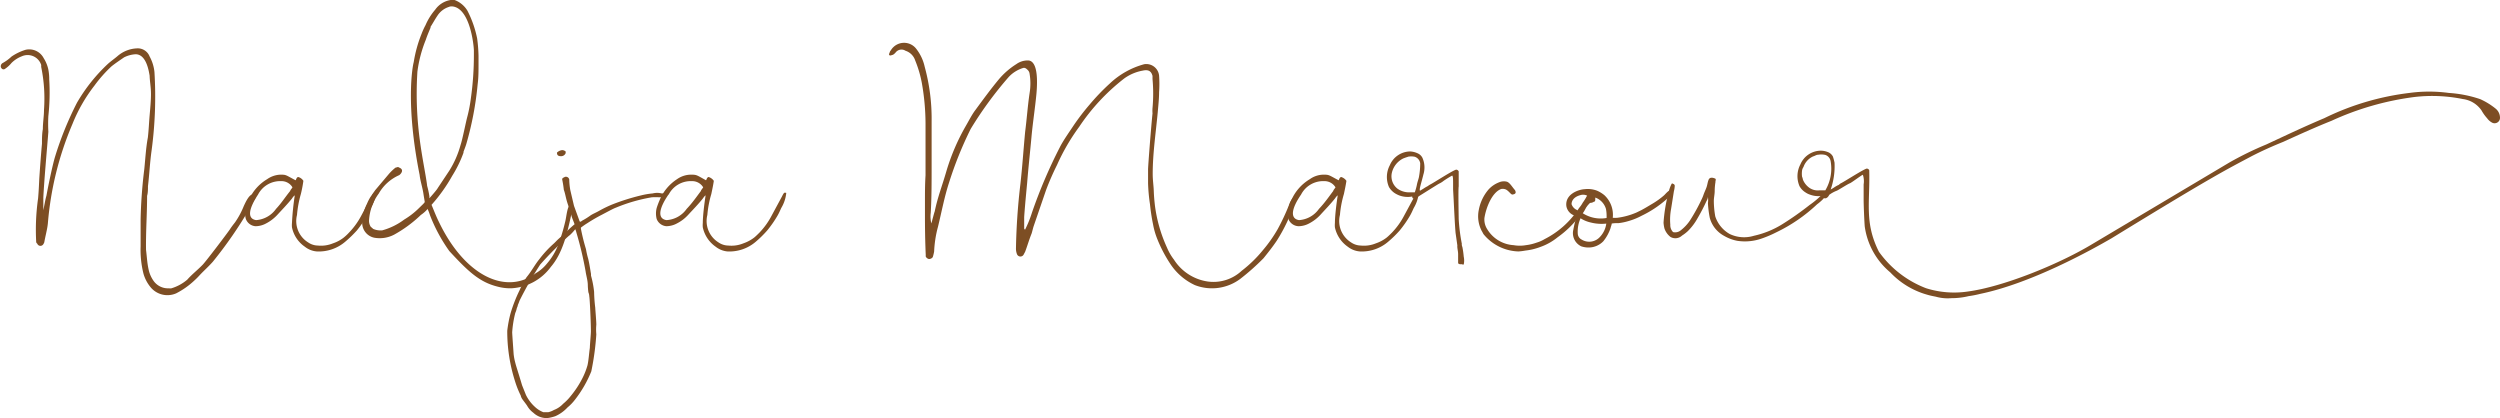 <svg xmlns="http://www.w3.org/2000/svg" viewBox="0 0 258.5 43.23">
  <defs>
    <style>
      .b91d22d0-e323-4310-9a75-aa08ce6b4280 {
        fill: #7d4e24;
      }
    </style>
  </defs>
  <g id="eca84353-5d7f-4d46-a839-04ed1c0e1336" data-name="Ebene 2">
    <g id="a33690cb-410e-4e27-938b-0f2583b37ac1" data-name="Ebene 1">
      <g>
        <path class="b91d22d0-e323-4310-9a75-aa08ce6b4280" d="M15.47,5.84a4.23,4.23,0,0,1,.5,1.6,41.73,41.73,0,0,1-.29,8.08c-.18,1.27-.23,2.46-.38,3.73,0,.32,0,.7-.09,1,0,1.86-.14,3.74-.11,5.59.09.7.11,1.31.26,2A3.18,3.18,0,0,0,15.85,29a1.82,1.82,0,0,0,1.62.81.74.74,0,0,0,.26,0,4.56,4.56,0,0,0,1.63-.89c.49-.56,1.07-1,1.59-1.54.32-.32,2.58-3.3,2.81-3.65s.35-.49.55-.75a8.5,8.5,0,0,0,.9-1.68c.14-.29.6-1.36,1-1.16s.17.38,0,.64-.26.52-.4.78a43.28,43.28,0,0,1-3.8,5.5c-.43.49-.9.9-1.36,1.39a7.93,7.93,0,0,1-.58.58,8.13,8.13,0,0,1-1.85,1.3,2.26,2.26,0,0,1-2.58-.55,3.83,3.83,0,0,1-.81-1.5,10.13,10.13,0,0,1-.29-2.81V22.7a49.89,49.89,0,0,1,.38-5.21c.11-1.08.17-2.21.37-3.28.09-.78.12-1.56.18-2.26s.14-1.5.14-2.23-.12-1.27-.14-1.91c-.06-.29-.29-2.2-1.45-2.2a3,3,0,0,0-1.19.32c-.46.32-.9.61-1.3.93a13.83,13.83,0,0,0-1.77,2,16.34,16.34,0,0,0-2.26,3.94,32.93,32.93,0,0,0-2.55,10.3c-.06.61-.26,1.31-.37,1.95a1,1,0,0,1-.12.23.35.35,0,0,1-.61-.09.25.25,0,0,1-.11-.23,23,23,0,0,1,.2-4.46c.06-.7.09-1.33.12-2,.08-1.21.17-2.43.28-3.65,0-.49,0-1,.09-1.5,0-.67.12-1.34.12-2a16.28,16.28,0,0,0-.29-4.43l0-.2a1.47,1.47,0,0,0-2-.9,3.06,3.06,0,0,0-1.07.69,3,3,0,0,1-.72.64c-.15.06-.29,0-.38-.2a.39.39,0,0,1,.2-.44,4.37,4.37,0,0,0,.9-.66,5.39,5.39,0,0,1,1.45-.7,1.68,1.68,0,0,1,1.88.87A3.51,3.51,0,0,1,5,7.2a5.06,5.06,0,0,1,.09,1A22.52,22.52,0,0,1,5,12,15.08,15.08,0,0,0,5,13.63c-.14,1.83-.43,4.93-.52,6.81v.93s0,.37,0,.37c.14-.66.2-1.1.32-1.5.17-.93.61-3.1.9-4.06a34.18,34.18,0,0,1,2.26-5.56,17.57,17.57,0,0,1,3.18-4c.32-.29.7-.55,1-.81A3.28,3.28,0,0,1,14.2,5,1.31,1.31,0,0,1,15.47,5.84Z"/>
        <path class="b91d22d0-e323-4310-9a75-aa08ce6b4280" d="M30.56,18.64c.09-.08.06-.26.26-.34a.89.89,0,0,1,.55.4,13.24,13.24,0,0,1-.26,1.36,11,11,0,0,0-.4,2.17,2.59,2.59,0,0,0,1.16,2.84,1.82,1.82,0,0,0,1,.32,3.22,3.22,0,0,0,1.56-.23,3.67,3.67,0,0,0,1.13-.61,5.07,5.07,0,0,0,.52-.49,7.63,7.63,0,0,0,1.28-1.77l1.07-2c.2-.4.23-.4.43-.34a3.61,3.61,0,0,1-.52,1.56c-.11.26-.23.52-.37.78a12.7,12.7,0,0,1-1.07,1.54A12.31,12.31,0,0,1,35.69,25a4.21,4.21,0,0,1-2.93,1,2.28,2.28,0,0,1-1.24-.49,3.22,3.22,0,0,1-1.33-2,2.53,2.53,0,0,1,0-.46,27.36,27.36,0,0,1,.29-2.84c-.06,0-.24.23-.29.32-.47.58-1,1.13-1.48,1.65a4.27,4.27,0,0,1-1.19.92,2.31,2.31,0,0,1-1.1.29,1.15,1.15,0,0,1-1-.75,2.07,2.07,0,0,1,0-1.13,6,6,0,0,1,.29-.78,4.65,4.65,0,0,1,1.91-2.2A2.52,2.52,0,0,1,29,18.06C29.61,18.06,29.52,18.09,30.56,18.64Zm-3.88,1.48c-.95,1.45-1.16,2.49-.2,2.64a2.76,2.76,0,0,0,2.06-1.16c.57-.61.95-1.22,1.47-1.86,0-.08.18-.26.23-.37a1.31,1.31,0,0,0-1.16-.64A2.58,2.58,0,0,0,26.68,20.12Z"/>
        <path class="b91d22d0-e323-4310-9a75-aa08ce6b4280" d="M48.34,1.12a11,11,0,0,1,1,2.87,16.54,16.54,0,0,1,.14,1.77v.72s0,.09,0,.12c0,.72,0,1.42-.09,2.11a33.24,33.24,0,0,1-1.18,6.2c-.09.29-.21.58-.29.81a.11.11,0,0,1,0,.09,12.45,12.45,0,0,1-1.16,2.37,16.77,16.77,0,0,1-2.14,3c.26.61.46,1.16.78,1.8,2.72,5.65,7,7.53,10,5.27a4.22,4.22,0,0,0,1.16-1,6.58,6.58,0,0,0,1.16-1.94,19.09,19.09,0,0,0,.72-2.38c.15-.55.23-2,.67-1.65.23.15,0,.64-.06,1-.4,1.83-.87,3.89-2.08,5.3a5.42,5.42,0,0,1-4.12,2.23,5.09,5.09,0,0,1-1.39-.17c-1.85-.46-3-1.51-5-3.68a16.7,16.7,0,0,1-2-3.71,4.27,4.27,0,0,0-.23-.6.1.1,0,0,1,0-.06,3.41,3.41,0,0,1-.72.64s0,0,0,0l-.09.09a13.2,13.2,0,0,1-2.66,1.94,3.21,3.21,0,0,1-2.06.32A1.57,1.57,0,0,1,37.45,23a4.69,4.69,0,0,1,.5-1.94v0a4.71,4.71,0,0,1,.34-.67l.5-.72L40.2,18a5,5,0,0,1,.7-.67c.12,0,.23-.12.38,0,.52.2.23.61,0,.78a4.52,4.52,0,0,0-2.12,1.91,5.15,5.15,0,0,0-1,2.75,1.15,1.15,0,0,0,.17.67l.26.23a1.92,1.92,0,0,0,.93.15A6.81,6.81,0,0,0,41.8,22.7a8,8,0,0,0,1.53-1.19l.41-.4c.11-.12.2-.18.17-.29l-.11-.67c-.09-.7-.35-1.45-.41-2.06-1.45-7.24-.75-11.18-.61-11.67a13.53,13.53,0,0,1,.81-2.92A7.25,7.25,0,0,1,44,2.6,6.2,6.2,0,0,1,45,1a2.41,2.41,0,0,1,1.6-1A.76.76,0,0,1,47,0,2.62,2.62,0,0,1,48.34,1.12ZM46.4.72a2.21,2.21,0,0,0-1.18.92c-.24.35-.56.93-.7,1.13l0,.09c-.14.35-.35.81-.49,1.25a13.2,13.2,0,0,0-.87,3.3c-.35,5.62.67,9.26,1,11.73v.05a9.65,9.65,0,0,1,.24,1.1v.21s.78-.87.86-1.05l1.19-1.79A9.9,9.9,0,0,0,47.62,15c.2-.57.55-2.4.72-3a15.29,15.29,0,0,0,.35-1.85A31.83,31.83,0,0,0,49,5.64V5.58l0-.29V5.23c0-.43-.37-4.43-2.26-4.57A.74.74,0,0,0,46.4.72Z"/>
        <path class="b91d22d0-e323-4310-9a75-aa08ce6b4280" d="M58.86,18.56a7,7,0,0,0,.11,1.1l.38,1.62.55,1.51c.06.26.2.08.34,0a6.83,6.83,0,0,0,.84-.53c.27-.17.58-.29.87-.46a12.32,12.32,0,0,1,1.31-.64,21.94,21.94,0,0,1,3-.95A7.93,7.93,0,0,1,67.49,20a1.9,1.9,0,0,1,.92,0c.12,0,.18,0,.29,0s-.11.34-.29.4h-.23a6.76,6.76,0,0,0-.78,0,17,17,0,0,0-3.71,1.07c-.26.09-.84.41-1.45.73a16.7,16.7,0,0,0-1.53.89c-.2.12-.44.29-.64.44a.5.5,0,0,0,0,.14,20.59,20.59,0,0,0,.52,2.09,8.5,8.5,0,0,0,.23,1c.12.49.21,1.1.29,1.57,0,.08,0,.11,0,.17a9.8,9.8,0,0,1,.32,1.68,15.83,15.83,0,0,0,.12,1.65c0,.12.11,1.36.11,1.74a5.35,5.35,0,0,0,0,1,27.37,27.37,0,0,1-.52,3.83,12.06,12.06,0,0,1-1.68,2.92,4.88,4.88,0,0,1-.78.81,3.84,3.84,0,0,1-1.25.9,4.14,4.14,0,0,1-.84.2,2,2,0,0,1-1.44-.55,2.28,2.28,0,0,1-.64-.72c-.15-.23-.35-.47-.49-.67a1.1,1.1,0,0,1-.18-.4,9.32,9.32,0,0,1-.58-1.45,17,17,0,0,1-.81-5.24,12.32,12.32,0,0,1,.35-1.83A15.22,15.22,0,0,1,53.73,30a8.27,8.27,0,0,1,.72-1.34c.5-.6.84-1.27,1.31-1.85a11.22,11.22,0,0,1,1.53-1.65l.17-.17a5.67,5.67,0,0,1,.76-.67,13,13,0,0,1,1.19-1.13c-.06-.2-.27-.67-.32-.87-.15-.55-.23-.75-.41-1.3s-.23-1-.38-1.39a10.76,10.76,0,0,0-.17-1.07c0-.18.15-.18.26-.26A.35.35,0,0,1,58.86,18.56Zm0,5.79a36.24,36.24,0,0,0-3,3,37.14,37.14,0,0,0-2.14,3.74,4.45,4.45,0,0,1-.18.46c0,.12-.08.23-.11.35a2.25,2.25,0,0,1-.15.46,10.93,10.93,0,0,0-.32,2c0,.17.12,1.79.15,2.26a6,6,0,0,0,.17.89c.12.47.29.93.7,2.32l.4,1a4.08,4.08,0,0,0,.93,1.24,2.67,2.67,0,0,0,.87.55l.52,0a2.12,2.12,0,0,0,.58-.23,2.54,2.54,0,0,0,.95-.64,5,5,0,0,0,.79-.81,9.89,9.89,0,0,0,1.24-1.91,7.37,7.37,0,0,0,.49-1.27c.12-.55.15-1.16.24-1.8,0-.26.11-1.45.11-1.68,0-.84-.11-3.39-.17-3.65a1.08,1.08,0,0,0-.09-.4,6.92,6.92,0,0,1-.06-.73c0-.49-.17-1-.23-1.45a35.71,35.71,0,0,0-.95-4,1.59,1.59,0,0,0-.12-.35A4.88,4.88,0,0,1,58.88,24.35Zm-.37-8.66v.14a.5.5,0,0,1-.49.32c-.29,0-.41-.11-.41-.37a.92.92,0,0,1,.55-.26A.55.55,0,0,1,58.51,15.69Z"/>
        <path class="b91d22d0-e323-4310-9a75-aa08ce6b4280" d="M73,18.64c.08-.08.06-.26.26-.34a1,1,0,0,1,.55.4c-.06.41-.15.84-.26,1.36a10.66,10.66,0,0,0-.41,2.17,2.6,2.6,0,0,0,1.16,2.84,1.84,1.84,0,0,0,1,.32,3.24,3.24,0,0,0,1.57-.23A3.91,3.91,0,0,0,78,24.55c.17-.14.4-.37.52-.49a7.6,7.6,0,0,0,1.27-1.77l1.08-2c.2-.4.23-.4.43-.34a3.75,3.75,0,0,1-.52,1.56c-.12.26-.23.52-.38.78a11.66,11.66,0,0,1-1.07,1.54A11.28,11.28,0,0,1,78.14,25a4.19,4.19,0,0,1-2.92,1A2.31,2.31,0,0,1,74,25.51a3.27,3.27,0,0,1-1.33-2,2.53,2.53,0,0,1,0-.46c0-.7.15-1.94.29-2.84-.06,0-.23.23-.29.32-.46.58-1,1.13-1.48,1.65A4.09,4.09,0,0,1,70,23.1a2.34,2.34,0,0,1-1.1.29,1.17,1.17,0,0,1-1-.75,2.27,2.27,0,0,1,0-1.13,7.91,7.91,0,0,1,.29-.78A4.76,4.76,0,0,1,70,18.53a2.52,2.52,0,0,1,1.42-.47C72.06,18.06,72,18.09,73,18.64Zm-3.88,1.48c-1,1.45-1.16,2.49-.21,2.64A2.74,2.74,0,0,0,71,21.6c.58-.61,1-1.22,1.48-1.86,0-.08.17-.26.23-.37a1.32,1.32,0,0,0-1.16-.64A2.57,2.57,0,0,0,69.14,20.12Z"/>
        <path class="b91d22d0-e323-4310-9a75-aa08ce6b4280" d="M95.61,6.89a20.39,20.39,0,0,1,.72,5.64V17.2c0,1.62,0,3.24-.09,4.8a3,3,0,0,0,.06,1.1c.09-.29.29-1.1.35-1.24.32-1.54.78-2.67,1.21-4.17a21.84,21.84,0,0,1,2-4.66c.32-.55.64-1.19,1-1.66.81-1.1,1.59-2.17,2.43-3.18a7.8,7.8,0,0,1,1.8-1.56,2,2,0,0,1,1.18-.38c.29,0,1.19.09.9,3.42-.14,1.5-.38,3-.52,4.54s-.32,3.16-.44,4.67c-.11,1.18-.23,2.37-.31,3.56v1.21a.22.22,0,0,1,.08.12A11.72,11.72,0,0,0,106.7,22a51.54,51.54,0,0,1,2.89-6.78c.35-.7,1.07-1.71,1.45-2.29a24,24,0,0,1,1.62-2.11,22.41,22.41,0,0,1,2.09-2.18,8.36,8.36,0,0,1,3.56-2,1.33,1.33,0,0,1,1.54,1.18,12.11,12.11,0,0,1,0,1.71c0,.67-.08,1.39-.14,2.09-.2,2.14-.52,4.23-.52,6.37,0,.64.09,1.19.11,1.74s.06,1,.12,1.53a15.06,15.06,0,0,0,1.25,4.35,5.59,5.59,0,0,0,.72,1.24,5,5,0,0,0,3.5,2.26A4.28,4.28,0,0,0,128.39,28a13.11,13.11,0,0,0,2.2-2.14,14.18,14.18,0,0,0,1.53-2.18,22.67,22.67,0,0,0,1.13-2.4c.35-1.07.9-1.13.64-.38a17.09,17.09,0,0,1-1.88,4c-.43.64-.87,1.19-1.36,1.8a24,24,0,0,1-2.41,2.14,4.88,4.88,0,0,1-4.69.64A6.12,6.12,0,0,1,121,27.27a14.13,14.13,0,0,1-1.31-2.49,7.68,7.68,0,0,1-.46-1.56,20,20,0,0,1-.32-2.09,18,18,0,0,1-.2-2.2V17.51c0-.31.29-4.14.46-5.79a3.44,3.44,0,0,1,0-.55,16.48,16.48,0,0,0,0-3c0-.12,0-.23,0-.32-.14-.52-.44-.67-1-.55a4.67,4.67,0,0,0-1.92.81,21.21,21.21,0,0,0-4.66,5,21.24,21.24,0,0,0-2.29,3.94,27.49,27.49,0,0,0-1.13,2.58l-1.27,3.7c-.09.26-.15.55-.23.81-.26.64-.44,1.28-.67,1.89l-.17.32a.38.38,0,0,1-.67-.06,1.58,1.58,0,0,1-.11-.58,66,66,0,0,1,.46-6.69c.2-1.77.32-3.59.49-5.39.17-1.3.26-2.66.46-4a6.08,6.08,0,0,0,0-2,.64.64,0,0,0-.18-.38c-.17-.17-.29-.26-.46-.23a3.4,3.4,0,0,0-1.51.93,38.74,38.74,0,0,0-3.94,5.38,38.37,38.37,0,0,0-2.25,5.59c-.47,1.45-.76,3-1.13,4.52A11.61,11.61,0,0,0,96.59,26a4.48,4.48,0,0,1-.14.58.46.46,0,0,1-.41.2.47.47,0,0,1-.32-.26l0-.2c-.06-1.36-.08-2.67-.08-4,0-.46,0-.92,0-1.39,0-.95,0-1.85.06-2.81,0-.49,0-1.07,0-1.65V12.74a24.54,24.54,0,0,0-.38-4.15,11.75,11.75,0,0,0-.69-2.34,1.55,1.55,0,0,0-1-1,.76.76,0,0,0-1,.15c-.09.11-.26.29-.41.29a.26.26,0,0,1-.29,0A.51.51,0,0,1,92,5.41a.4.4,0,0,1,.11-.2,1.59,1.59,0,0,1,2.64-.15A4.62,4.62,0,0,1,95.61,6.89Z"/>
        <path class="b91d22d0-e323-4310-9a75-aa08ce6b4280" d="M138.41,18.64c.08-.08.06-.26.26-.34a1,1,0,0,1,.55.4c-.06.41-.15.84-.26,1.36a10.66,10.66,0,0,0-.41,2.17,2.6,2.6,0,0,0,1.16,2.84,1.85,1.85,0,0,0,1,.32,3.22,3.22,0,0,0,1.56-.23,3.78,3.78,0,0,0,1.13-.61c.17-.14.4-.37.52-.49a7.6,7.6,0,0,0,1.27-1.77l1.08-2c.2-.4.23-.4.43-.34a3.75,3.75,0,0,1-.52,1.56c-.12.26-.23.52-.38.78a11.66,11.66,0,0,1-1.07,1.54A11.28,11.28,0,0,1,143.53,25a4.19,4.19,0,0,1-2.92,1,2.31,2.31,0,0,1-1.25-.49,3.27,3.27,0,0,1-1.33-2,2.53,2.53,0,0,1,0-.46c0-.7.15-1.94.29-2.84-.06,0-.23.23-.29.32-.46.58-1,1.13-1.47,1.65a4.27,4.27,0,0,1-1.19.92,2.34,2.34,0,0,1-1.1.29,1.17,1.17,0,0,1-1.05-.75,2.27,2.27,0,0,1,0-1.13,7.91,7.91,0,0,1,.29-.78,4.73,4.73,0,0,1,1.92-2.2,2.48,2.48,0,0,1,1.41-.47C137.45,18.06,137.37,18.09,138.41,18.64Zm-3.88,1.48c-1,1.45-1.16,2.49-.21,2.64a2.74,2.74,0,0,0,2.06-1.16c.58-.61,1-1.22,1.48-1.86,0-.08.17-.26.23-.37a1.32,1.32,0,0,0-1.16-.64A2.57,2.57,0,0,0,134.53,20.12Z"/>
        <path class="b91d22d0-e323-4310-9a75-aa08ce6b4280" d="M146.6,15.86a1,1,0,0,1,.47.44,2.45,2.45,0,0,1,.11,1.74c-.23.95-.46,1.56-.35,1.68.47-.27.44-.29.79-.47a2.36,2.36,0,0,1,.26-.17c.32-.15,2.31-1.45,2.69-1.54a.31.31,0,0,1,.26.18c0,.4,0,.72,0,1.21v.35c-.06.26,0,3.13,0,3.36a18.62,18.62,0,0,0,.32,2.55.72.72,0,0,0,.06.35,9.45,9.45,0,0,1,.14,1,1.9,1.9,0,0,1,0,.81c-.08,0-.08,0-.11,0-.26-.09-.21.06-.47-.12l0-.23,0-.72c0-.32-.11-.64-.08-.9l-.18-1.27c-.06-.53-.17-2.81-.2-3.42l-.06-1.1c0-.12,0-.23,0-.44,0-.66,0-.89-.09-1a10.32,10.32,0,0,0-.89.55,2,2,0,0,1-.47.29c-.26.15-1.91,1.19-2.14,1.33s-.61.41-.64,0a2.53,2.53,0,0,1-1.33-.11,2.82,2.82,0,0,1-.46-.23,1.94,1.94,0,0,1-.61-.64,2.6,2.6,0,0,1,.09-2.26,2.31,2.31,0,0,1,2.11-1.42A2.12,2.12,0,0,1,146.6,15.86Zm-1,.35a5.12,5.12,0,0,0-.52.18,2.22,2.22,0,0,0-1.16,1.47,1.63,1.63,0,0,0,.58,1.65,2.08,2.08,0,0,0,1.19.38h.6a6,6,0,0,0,.21-.75c.06-.35.2-.67.23-.9a7.83,7.83,0,0,0,.12-1.36.84.84,0,0,0-.56-.67A1.78,1.78,0,0,0,145.56,16.21Z"/>
        <path class="b91d22d0-e323-4310-9a75-aa08ce6b4280" d="M156.65,19.66c.12.23.09.37-.14.43s-.15,0-.21,0-.34-.37-.58-.49a.82.82,0,0,0-.49-.06c-.92.32-1.56,1.86-1.74,3a1.85,1.85,0,0,0,.29,1.16,3.43,3.43,0,0,0,2.73,1.65,3.68,3.68,0,0,0,1.27,0,5,5,0,0,0,1.1-.26,3.56,3.56,0,0,0,.84-.37,9.17,9.17,0,0,0,3.56-3.22,3,3,0,0,0,.38-.55,4.78,4.78,0,0,0,.61-1.1c.11-.12.11-.09.2-.09s.17.26.12.5a1.49,1.49,0,0,1-.09.23c-.23.32-.43.84-.67,1.13l-.49.69a10.25,10.25,0,0,1-2.29,2.23,5.93,5.93,0,0,1-1.79,1,6.32,6.32,0,0,1-1.54.37A5.9,5.9,0,0,1,157,26a4.84,4.84,0,0,1-3.59-1.77c-.06-.08-.12-.23-.21-.37a3.28,3.28,0,0,1-.29-2.17,4.52,4.52,0,0,1,1-2.09,2.84,2.84,0,0,1,1.1-.75,1.24,1.24,0,0,1,.81-.06C156.13,18.9,156.36,19.34,156.65,19.66Z"/>
        <path class="b91d22d0-e323-4310-9a75-aa08ce6b4280" d="M165.14,19.72a3.13,3.13,0,0,1,.75.46,2.77,2.77,0,0,1,.87,2.34,3.32,3.32,0,0,0,.46,0,7.26,7.26,0,0,0,2-.55l.49-.24c.38-.2.75-.43,1.19-.69a8.09,8.09,0,0,0,1.16-.84c.17-.15.61-.73.75-.41a1.72,1.72,0,0,1-.52.84,11.18,11.18,0,0,1-2.55,1.68,6.79,6.79,0,0,1-1.36.55,6,6,0,0,1-1,.21c-.21,0-.53,0-.73.05,0,.15-.11.35-.11.44a4.37,4.37,0,0,1-.76,1.39,2.12,2.12,0,0,1-1.62.64,2.34,2.34,0,0,1-.66-.12,1.51,1.51,0,0,1-.82-1.71,12.84,12.84,0,0,1,.32-1.33,1.69,1.69,0,0,0-.34-.2,1.25,1.25,0,0,1-.7-.93c-.14-1.22,1.25-1.71,1.91-1.74A2.67,2.67,0,0,1,165.14,19.72Zm-2.64,1.39a1,1,0,0,0,.55.6s.2.15.2.12c.35-.49.58-1.07.93-1.56a.94.94,0,0,0-.78-.09C162.67,20.38,162.5,20.82,162.5,21.11Zm.64,3a.72.72,0,0,0,.4.66,1.49,1.49,0,0,0,1.91-.29,2.46,2.46,0,0,0,.64-1.36,4.5,4.5,0,0,1-1.59-.11,3.24,3.24,0,0,1-1.07-.44A3.36,3.36,0,0,0,163.14,24.15Zm1.71-3.28a.71.71,0,0,1-.44.15c-.52.52-.4.58-.75,1.07a3.44,3.44,0,0,0,2.46.49,4.07,4.07,0,0,0-.06-.92,1.78,1.78,0,0,0-1.1-1.19C164.93,20.61,165,20.76,164.85,20.87Z"/>
        <path class="b91d22d0-e323-4310-9a75-aa08ce6b4280" d="M177.38,18.82a5.72,5.72,0,0,0-.08.92c0,.35-.09.7-.09,1.05a9.22,9.22,0,0,0,.15,1.59,3.25,3.25,0,0,0,1.5,1.82,3.45,3.45,0,0,0,2.49.18,9.39,9.39,0,0,0,2.93-1.19,31.34,31.34,0,0,0,2.84-2,8.22,8.22,0,0,0,1.59-1.42c.09-.05.14,0,.17,0,.15.26-.26.81-1,1.36a16.56,16.56,0,0,1-4.23,2.9,11.56,11.56,0,0,1-1.51.64,5.22,5.22,0,0,1-2.51.23,4.26,4.26,0,0,1-1.37-.52,3,3,0,0,1-1.47-1.86A10.73,10.73,0,0,1,176.6,21a2.35,2.35,0,0,0,0-.64.84.84,0,0,1-.14.41,19.07,19.07,0,0,1-.93,1.79,5.92,5.92,0,0,1-1,1.33,4.11,4.11,0,0,1-.61.47,1,1,0,0,1-1.19.14,1.85,1.85,0,0,1-.63-.89,3.52,3.52,0,0,1-.09-.58,16.21,16.21,0,0,1,.52-3.13,3.52,3.52,0,0,1,.32-.9c.06-.06.2,0,.09,0,0,0,.2,0,.23.2a2.65,2.65,0,0,1-.09.58l-.29,1.83a6,6,0,0,0-.08,1.62A1,1,0,0,0,173,24a.91.91,0,0,0,.81-.2,4.34,4.34,0,0,0,.93-1A18.89,18.89,0,0,0,176,20.5a3.5,3.5,0,0,0,.14-.35c.09-.26.17-.41.29-.72s.12-.53.23-.82.38-.28.7-.14C177.47,18.56,177.36,18.7,177.38,18.82Z"/>
        <path class="b91d22d0-e323-4310-9a75-aa08ce6b4280" d="M256.45,10.25a7.23,7.23,0,0,1,1.62,1,1.23,1.23,0,0,1,.43.9.56.56,0,0,1-.78.55,1.51,1.51,0,0,1-.55-.47,4.39,4.39,0,0,1-.58-.81,2.77,2.77,0,0,0-1.94-1.18,15.92,15.92,0,0,0-5-.21,29.54,29.54,0,0,0-8.57,2.46c-1.68.67-3.33,1.42-5,2.18-1.07.43-2.17.92-3.24,1.47-2.61,1.39-3.91,2-14.49,8.49-2.05,1.19-8.28,4.66-13.61,5.76a10.71,10.71,0,0,1-1.18.23,7.48,7.48,0,0,1-1.77.21,4.59,4.59,0,0,1-1.62-.15c-.29-.06-.58-.11-.87-.2a8.34,8.34,0,0,1-3.85-2.32,7.52,7.52,0,0,1-2.64-4.78l0,0c-.06-.89-.11-2.28-.11-2.75l0-1.13c0-.11,0-.23,0-.43a2.11,2.11,0,0,0-.08-1c-.21.08-1.19.84-1.36.89s-1.28.76-1.34.76a3.26,3.26,0,0,0-.78.43c-.2.44-.63.49-.66.09a2.5,2.5,0,0,1-1.34-.12,1.8,1.8,0,0,1-.46-.23,1.77,1.77,0,0,1-.61-.64,2.61,2.61,0,0,1,.09-2.25,2.31,2.31,0,0,1,2.11-1.42,2,2,0,0,1,.79.17,1,1,0,0,1,.46.43,5.11,5.11,0,0,1,.17.64,7.28,7.28,0,0,1-.4,2.78c.46-.26.43-.29.78-.46.06,0,.14-.12.26-.18.32-.14,2.32-1.44,2.69-1.53a.3.3,0,0,1,.26.17c.09,3.33-.52,5.42,1,8.43a10.65,10.65,0,0,0,4.87,3.77,9.62,9.62,0,0,0,4.34.34h0c3.65-.49,9.27-2.78,12.63-4.77l14.42-8.58a34.09,34.09,0,0,1,3.79-1.85c2-.93,4-1.88,6-2.72a27.37,27.37,0,0,1,8.8-2.61,15.07,15.07,0,0,1,4.08,0A12.55,12.55,0,0,1,256.45,10.25ZM188,16c-.2,0-.37.14-.52.17a1.87,1.87,0,0,0-1,1.1.84.84,0,0,0-.15.38,2.4,2.4,0,0,0,0,.61,1.33,1.33,0,0,1,.09.31,1.91,1.91,0,0,0,.52.73,1.52,1.52,0,0,0,1.19.38h.61a4.4,4.4,0,0,0,.55-3,.83.83,0,0,0-.55-.66A1.83,1.83,0,0,0,188,16Z"/>
      </g>
    </g>
  </g>
</svg>
